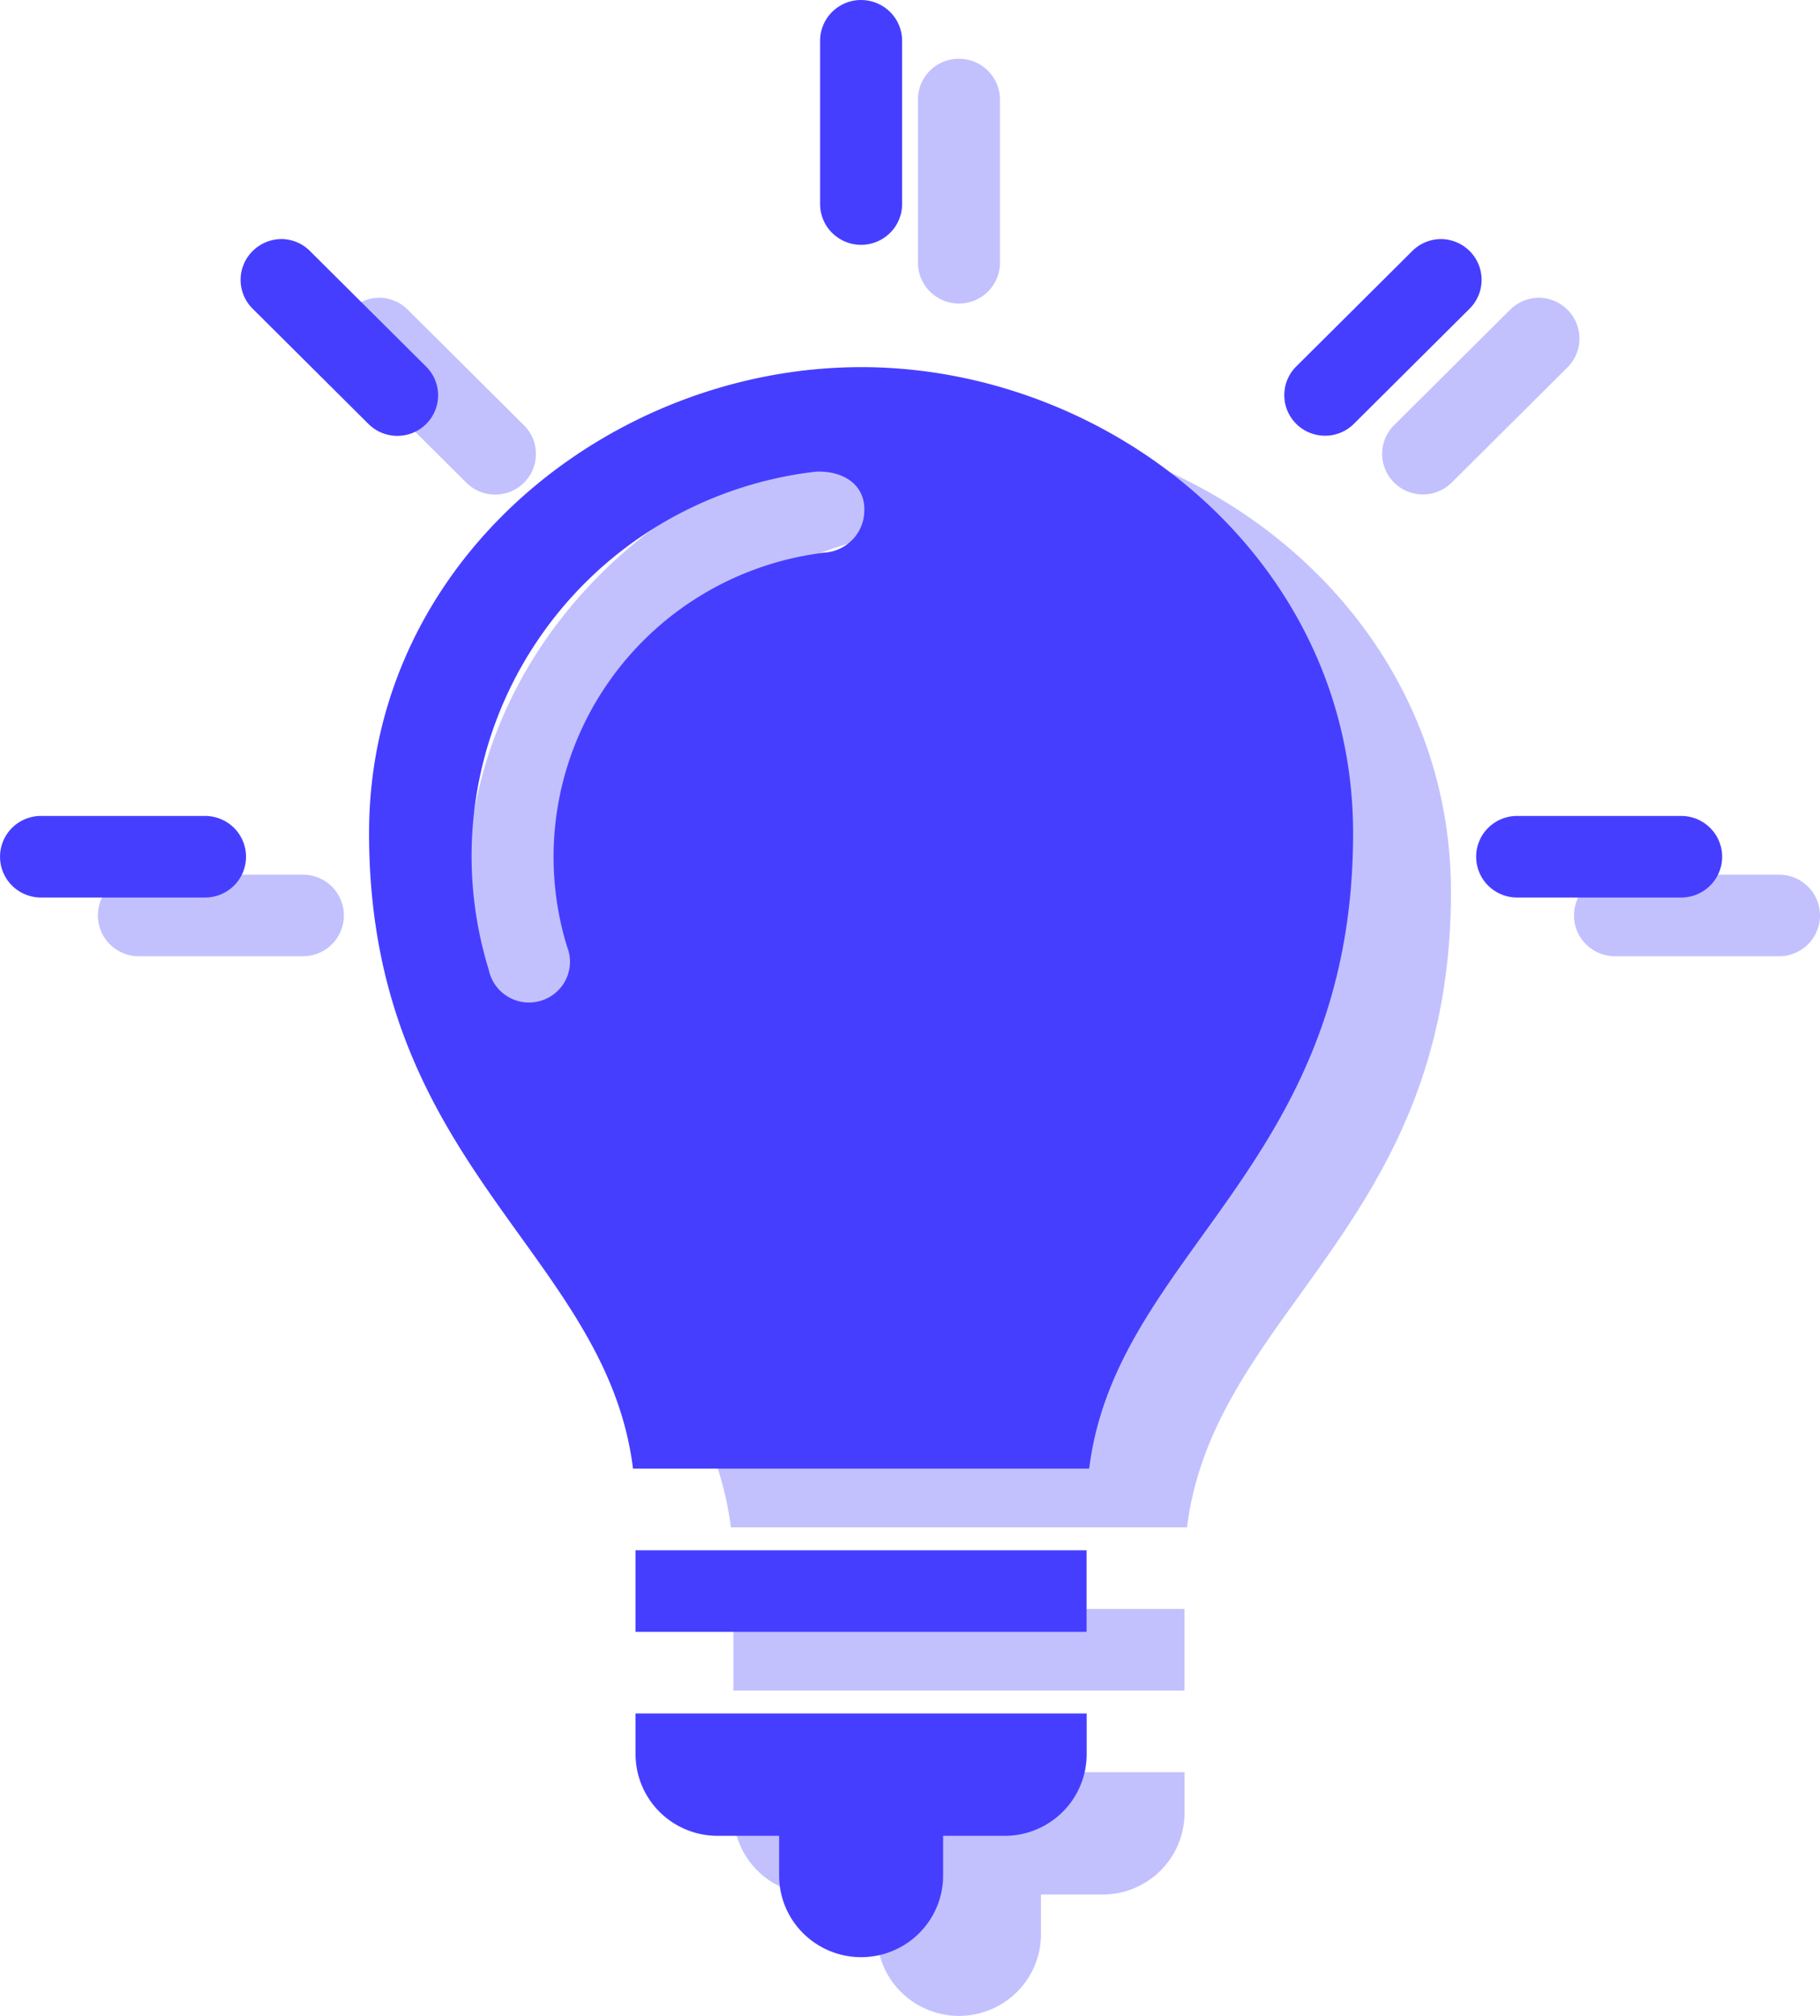 <svg width="93" height="103" fill="none" xmlns="http://www.w3.org/2000/svg"><path d="M49.001 3a2.1 2.1 0 0 0-1.481.61c-.393.391-.614.921-.614 1.474v8.34c0 .553.221 1.084.614 1.474a2.1 2.1 0 0 0 2.963 0c.393-.39.614-.92.614-1.473V5.085c0-.553-.221-1.083-.614-1.473a2.1 2.1 0 0 0-1.481-.61V3ZM19.375 15.215a2.102 2.102 0 0 0-1.921 1.288 2.074 2.074 0 0 0 .447 2.262l5.926 5.895a2.083 2.083 0 0 0 1.474.611 2.093 2.093 0 0 0 1.476-.607 2.071 2.071 0 0 0 .45-2.263 2.072 2.072 0 0 0-.454-.672l-5.926-5.895a2.077 2.077 0 0 0-1.472-.62Zm59.255 0a2.088 2.088 0 0 0-1.473.619l-5.926 5.895a2.067 2.067 0 0 0 .005 2.927 2.089 2.089 0 0 0 2.942.004l5.925-5.895a2.08 2.08 0 0 0-.317-3.194 2.102 2.102 0 0 0-1.156-.356Zm-29.628 6.544c-12.776 0-25.143 9.86-25.143 23.809 0 17.067 12.108 21.41 13.488 32.473h23.308c1.38-11.066 13.487-15.406 13.487-32.473 0-13.947-12.369-23.81-25.143-23.81h.003Zm-2.325 5.34c1.366-.063 2.523.627 2.489 1.987a2.161 2.161 0 0 1-.59 1.471c-.377.399-.891.641-1.44.679a15.798 15.798 0 0 0-6.433 2.256 15.707 15.707 0 0 0-4.87 4.753 15.586 15.586 0 0 0-1.858 13.12 2.075 2.075 0 0 1-.581 2.356 2.097 2.097 0 0 1-1.614.487 2.103 2.103 0 0 1-1.451-.853 2.08 2.08 0 0 1-.348-.784 19.678 19.678 0 0 1 2.345-16.63 19.828 19.828 0 0 1 6.186-6.011 19.945 19.945 0 0 1 8.166-2.829V27.1ZM7.096 44.69a2.1 2.1 0 0 0-1.481.61 2.079 2.079 0 0 0 0 2.949 2.1 2.1 0 0 0 1.481.61h8.382c.555 0 1.088-.22 1.481-.61a2.08 2.08 0 0 0 0-2.948 2.101 2.101 0 0 0-1.481-.61H7.095Zm75.428 0c-.555 0-1.088.22-1.481.61a2.08 2.08 0 0 0 0 2.949c.393.39.926.61 1.481.61h8.382a2.1 2.1 0 0 0 1.481-.61 2.079 2.079 0 0 0 0-2.948 2.1 2.1 0 0 0-1.481-.61h-8.382ZM37.476 82.21v4.17h23.047v-4.17H37.476Zm0 8.339v2.084a4.163 4.163 0 0 0 1.229 2.946 4.207 4.207 0 0 0 2.961 1.223h3.146v2.084a4.158 4.158 0 0 0 1.247 2.912 4.202 4.202 0 0 0 5.887 0 4.158 4.158 0 0 0 1.246-2.912v-2.084h3.146a4.207 4.207 0 0 0 2.962-1.223 4.163 4.163 0 0 0 1.228-2.946v-2.084H37.475Z" fill="#C2C1FE"/><path d="M44.001 0a2.1 2.1 0 0 0-1.481.61c-.393.391-.614.921-.614 1.474v8.34c0 .553.221 1.084.614 1.474a2.1 2.1 0 0 0 2.963 0c.393-.39.614-.92.614-1.473V2.085c0-.553-.221-1.083-.614-1.473a2.1 2.1 0 0 0-1.481-.61V0ZM14.375 12.215a2.102 2.102 0 0 0-1.921 1.288 2.074 2.074 0 0 0 .447 2.262l5.926 5.895a2.083 2.083 0 0 0 1.474.611 2.093 2.093 0 0 0 1.476-.607 2.071 2.071 0 0 0 .45-2.263 2.072 2.072 0 0 0-.454-.672l-5.926-5.895a2.077 2.077 0 0 0-1.472-.62Zm59.255 0a2.088 2.088 0 0 0-1.473.619l-5.926 5.895a2.067 2.067 0 0 0 .005 2.927 2.089 2.089 0 0 0 2.942.004l5.925-5.895a2.08 2.08 0 0 0-.317-3.194 2.102 2.102 0 0 0-1.156-.356Zm-29.628 6.544c-12.776 0-25.143 9.86-25.143 23.809 0 17.067 12.108 21.41 13.488 32.473h23.308c1.38-11.066 13.487-15.406 13.487-32.473 0-13.947-12.369-23.81-25.143-23.81h.003Zm-2.325 5.34c1.366-.063 2.523.627 2.489 1.987a2.161 2.161 0 0 1-.59 1.471c-.377.399-.891.641-1.44.679a15.798 15.798 0 0 0-6.433 2.256 15.707 15.707 0 0 0-4.87 4.753 15.586 15.586 0 0 0-1.858 13.12 2.075 2.075 0 0 1-.581 2.356 2.097 2.097 0 0 1-1.614.487 2.103 2.103 0 0 1-1.451-.853 2.08 2.08 0 0 1-.348-.784 19.678 19.678 0 0 1 2.345-16.63 19.828 19.828 0 0 1 6.186-6.011 19.945 19.945 0 0 1 8.166-2.829V24.1ZM2.096 41.69a2.1 2.1 0 0 0-1.481.61 2.079 2.079 0 0 0 0 2.949 2.1 2.1 0 0 0 1.481.61h8.382c.555 0 1.088-.22 1.481-.61a2.08 2.08 0 0 0 0-2.948 2.101 2.101 0 0 0-1.481-.61H2.095Zm75.428 0c-.555 0-1.088.22-1.481.61a2.08 2.08 0 0 0 0 2.949c.393.39.926.61 1.481.61h8.382a2.1 2.1 0 0 0 1.481-.61 2.079 2.079 0 0 0 0-2.948 2.1 2.1 0 0 0-1.481-.61h-8.382ZM32.476 79.21v4.17h23.047v-4.17H32.476Zm0 8.339v2.084a4.163 4.163 0 0 0 1.229 2.946 4.207 4.207 0 0 0 2.961 1.223h3.146v2.084a4.159 4.159 0 0 0 1.247 2.912 4.202 4.202 0 0 0 5.887 0 4.159 4.159 0 0 0 1.246-2.912v-2.084h3.146a4.207 4.207 0 0 0 2.962-1.223 4.163 4.163 0 0 0 1.228-2.946v-2.084H32.475Z" fill="#463EFF"/></svg>